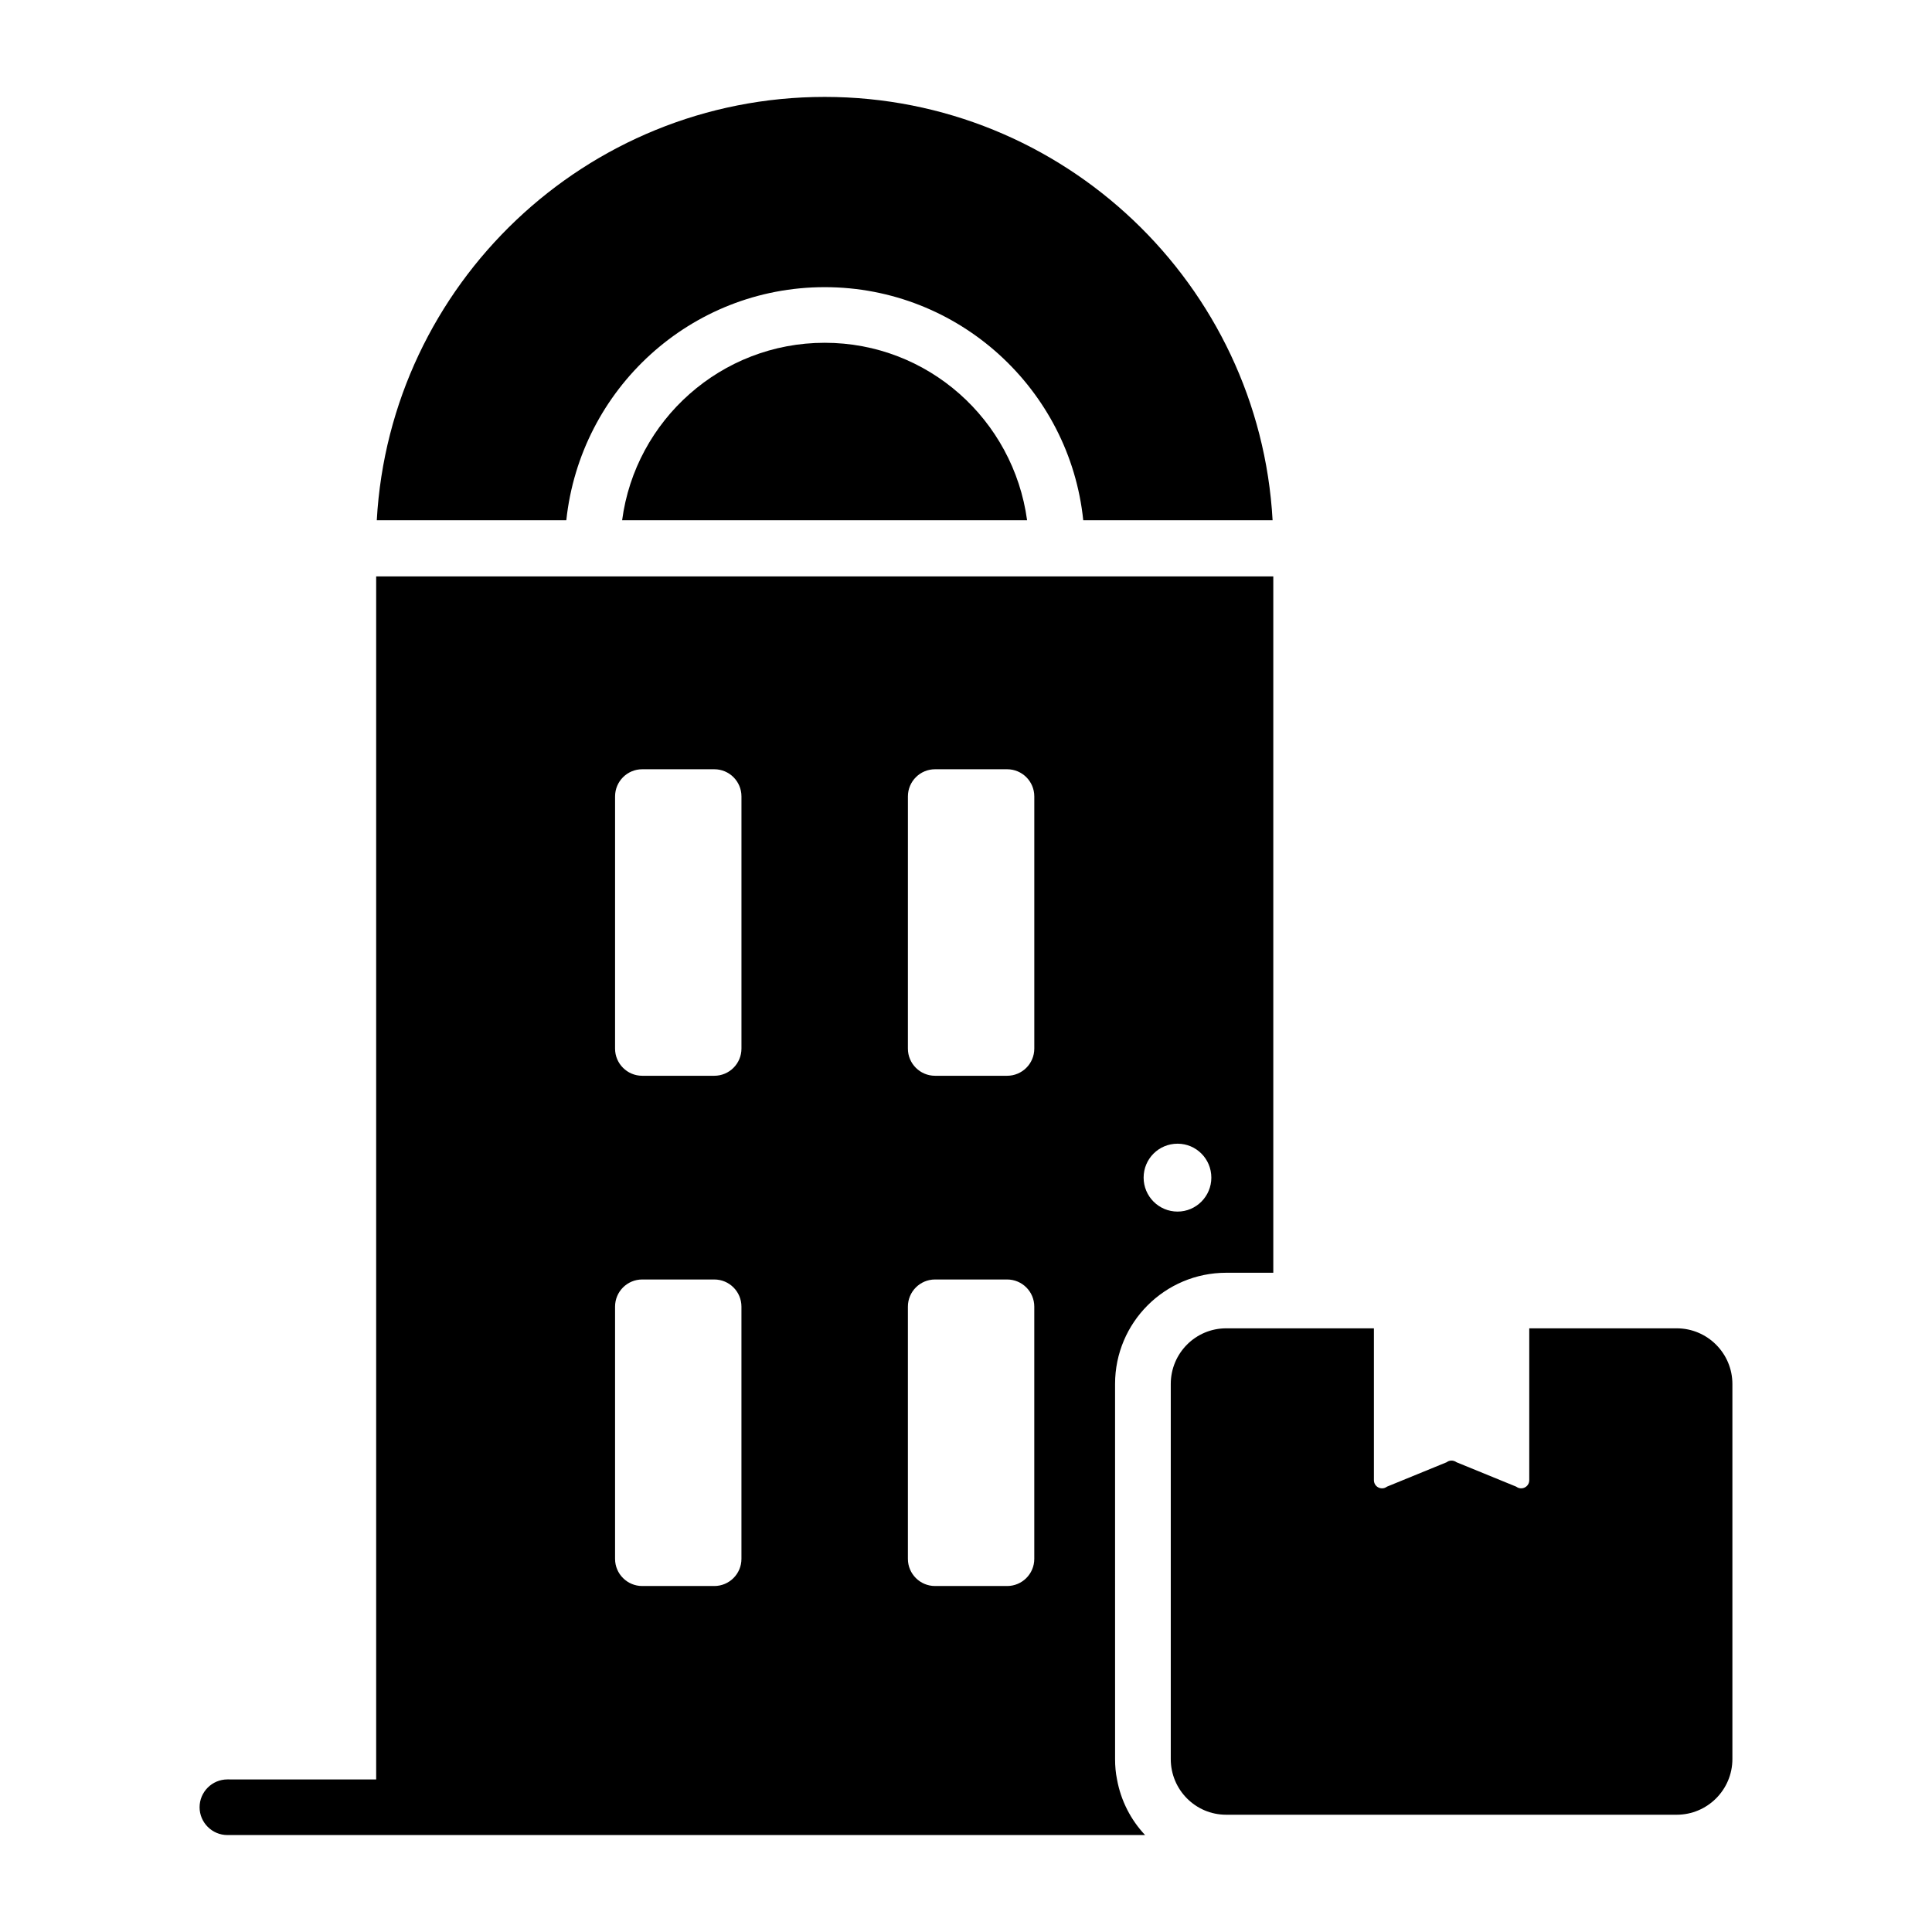 <?xml version="1.0" encoding="UTF-8"?>
<!-- Uploaded to: ICON Repo, www.iconrepo.com, Generator: ICON Repo Mixer Tools -->
<svg fill="#000000" width="800px" height="800px" version="1.1" viewBox="144 144 512 512" xmlns="http://www.w3.org/2000/svg">
 <g>
  <path d="m362.55 234.84c-27.445 0-50.18 20.527-53.68 47.035h107.32c-3.629-26.66-26.293-47.035-53.637-47.035z"/>
  <path d="m362.55 220.1c35.582 0 64.949 27.121 68.52 61.773h50.18c-3.484-62.449-55.391-112.19-118.7-112.19s-115.21 49.738-118.7 112.19h50.227c3.719-34.816 33-61.773 68.473-61.773z"/>
  <path d="m243.69 296.76v318.81l-39.426-0.004c-4.055 0-7.371 3.316-7.371 7.371 0 4.055 3.316 7.371 7.371 7.371h243.2c-3.758-3.981-6.41-9.066-7.441-14.738-0.367-1.77-0.516-3.539-0.516-5.379l-0.004-99.418c0-16.289 13.191-29.48 29.477-29.48h12.457v-184.54zm89.602 267.55h-19.094c-3.977 0-7.199-3.223-7.199-7.199v-66.836c0-3.977 3.223-7.199 7.199-7.199h19.094c3.977 0 7.199 3.223 7.199 7.199v66.836c0 3.977-3.223 7.199-7.199 7.199zm0-135.22h-19.094c-3.977 0-7.199-3.223-7.199-7.199l0.004-66.832c0-3.977 3.223-7.199 7.199-7.199h19.094c3.977 0 7.199 3.223 7.199 7.199v66.832c-0.004 3.977-3.227 7.199-7.203 7.199zm77.605 135.22h-19.094c-3.977 0-7.199-3.223-7.199-7.199v-66.836c0-3.977 3.223-7.199 7.199-7.199h19.094c3.977 0 7.199 3.223 7.199 7.199v66.836c0 3.977-3.223 7.199-7.199 7.199zm0-135.22h-19.094c-3.977 0-7.199-3.223-7.199-7.199l0.004-66.832c0-3.977 3.223-7.199 7.199-7.199h19.094c3.977 0 7.199 3.223 7.199 7.199v66.832c-0.004 3.977-3.227 7.199-7.203 7.199zm45.172 35.992c-4.988 0-8.996-4.055-8.996-8.996 0-4.988 4.008-8.996 8.996-8.996 4.941 0 8.949 4.008 8.949 8.996 0.004 4.941-4.008 8.996-8.949 8.996z"/>
  <path d="m588.35 496.02h-39.082v40.234c0 1.801-2.016 2.805-3.453 1.727l-15.836-6.477c-0.793-0.574-1.871-0.574-2.59 0l-15.832 6.477c-1.441 1.078-3.457 0.07-3.457-1.727v-40.234h-39.152c-8.133 0-14.684 6.621-14.684 14.754v99.395c0 8.133 6.551 14.754 14.684 14.754h119.4c8.133 0 14.754-6.621 14.754-14.754v-99.395c0-8.129-6.621-14.754-14.754-14.754z"/>
 </g>
</svg>